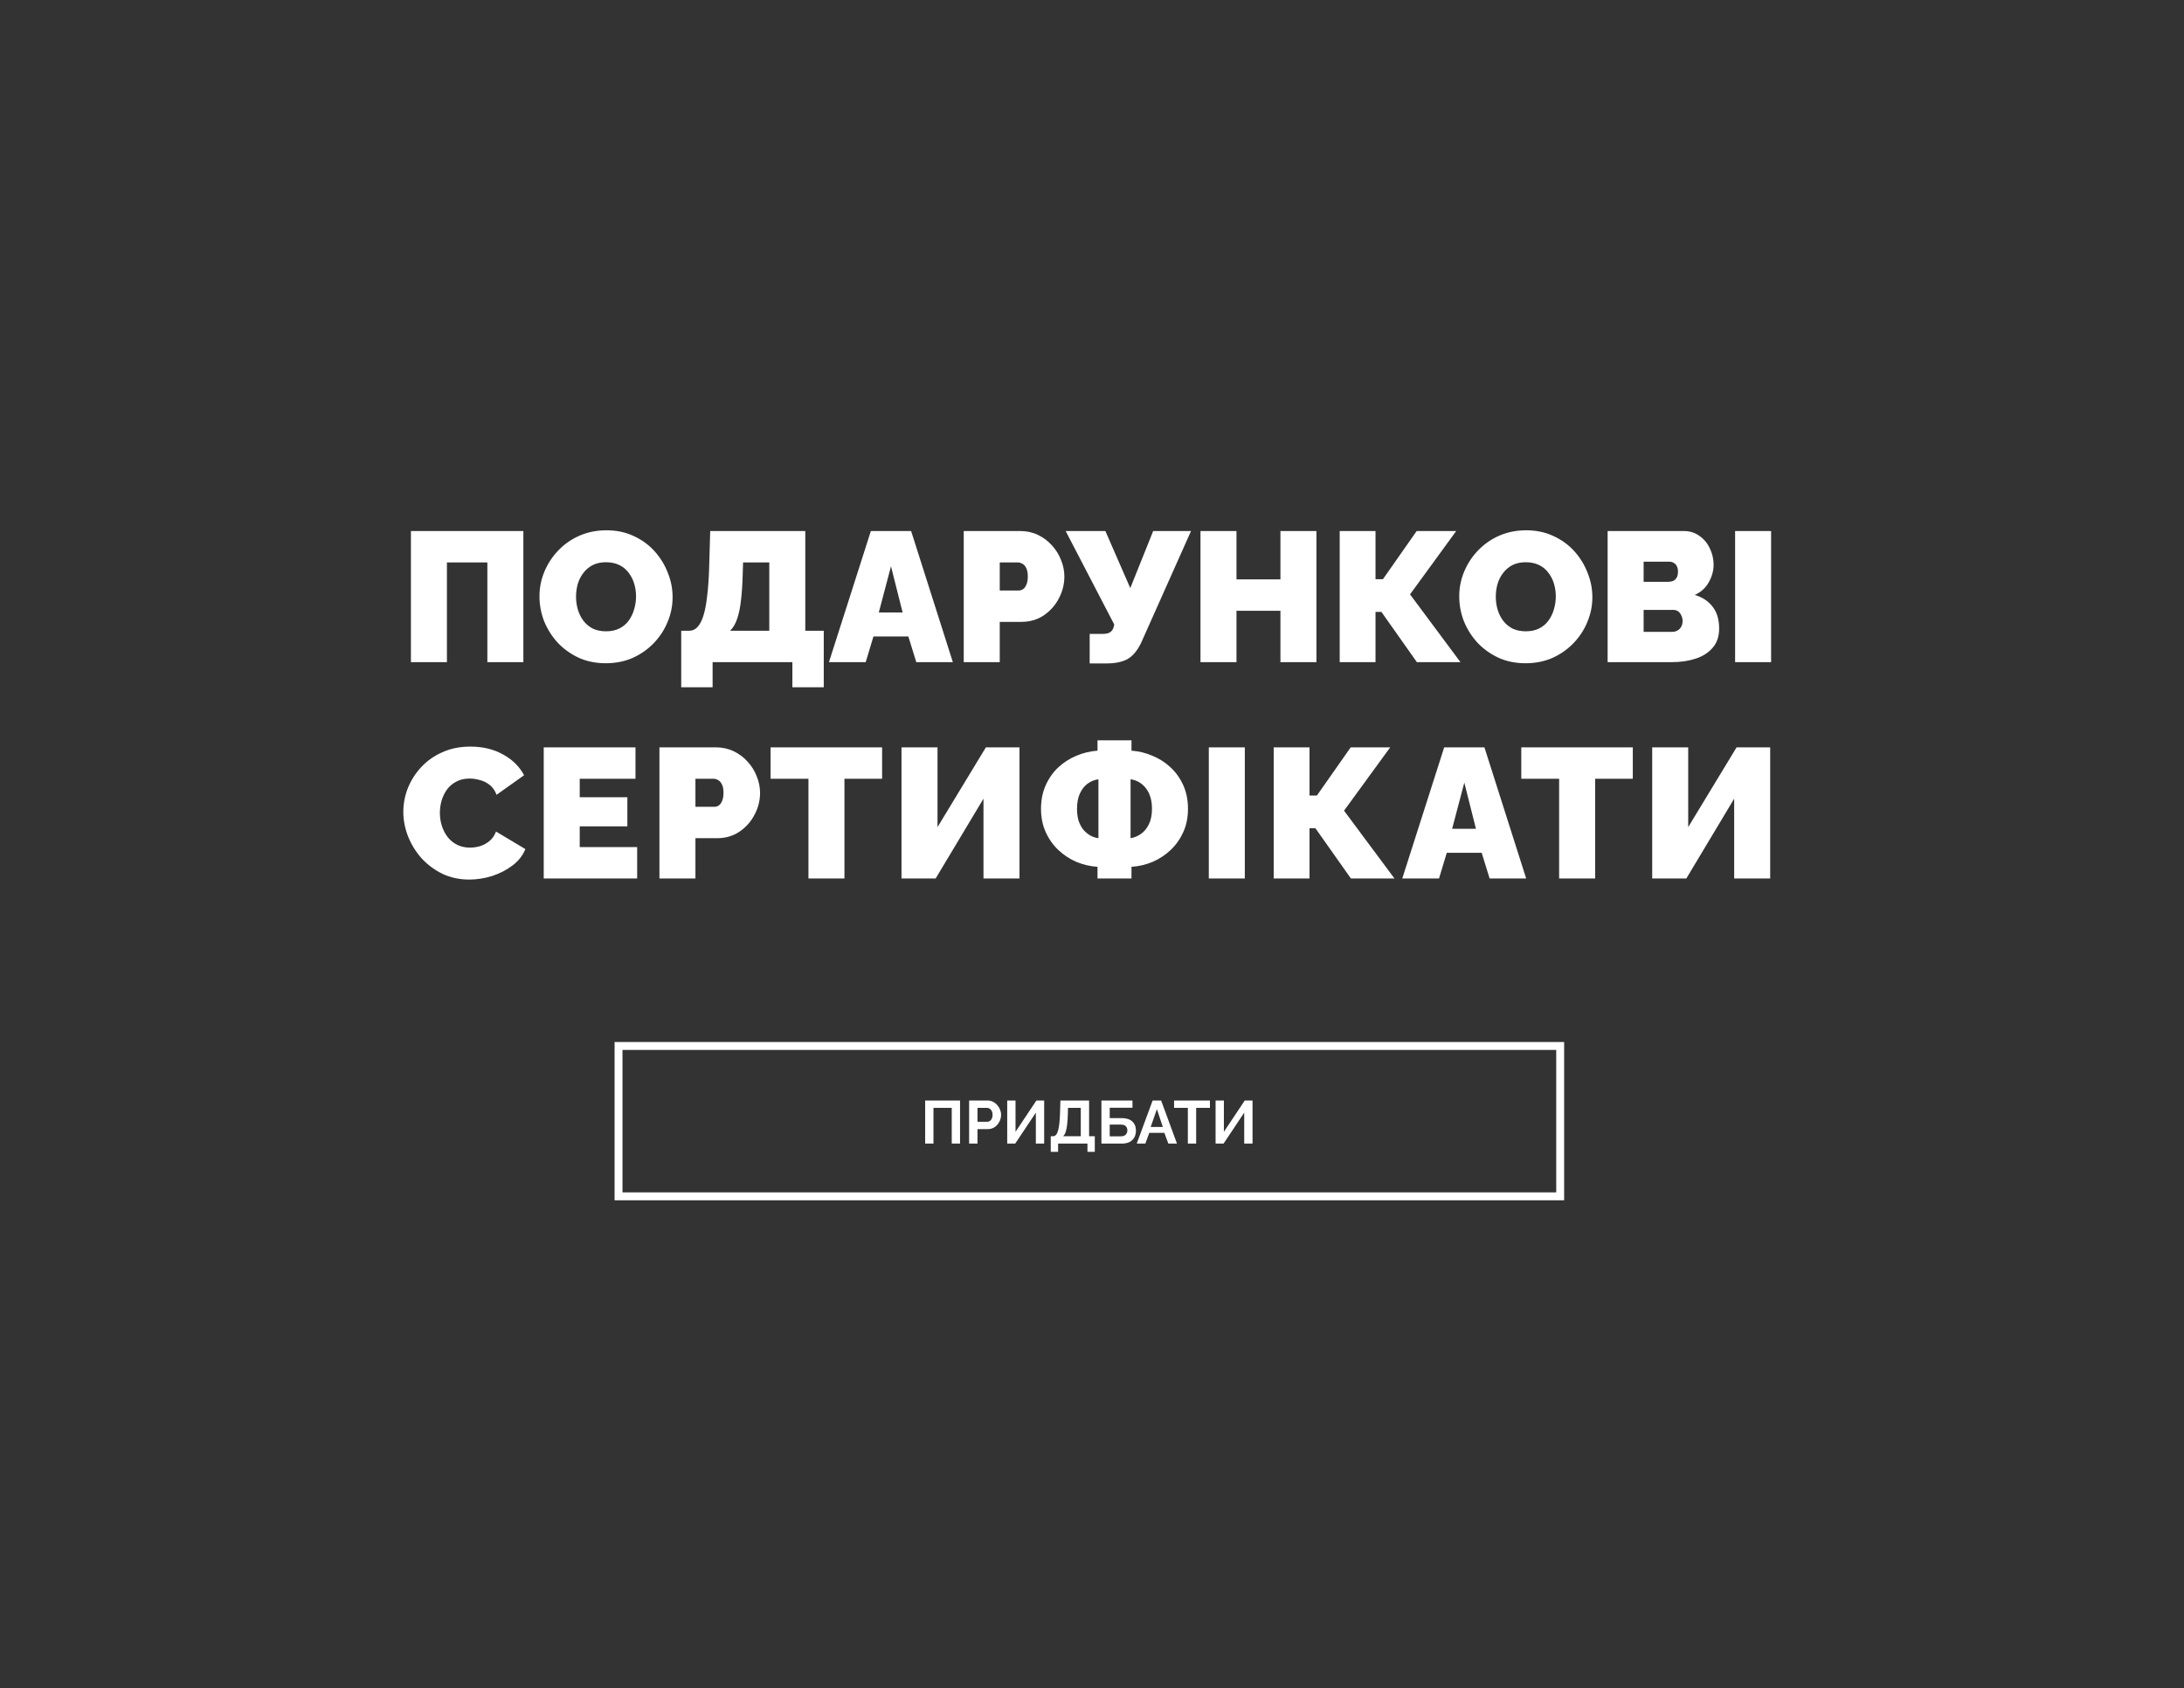 <svg width="828" height="640" viewBox="0 0 828 640" fill="none" xmlns="http://www.w3.org/2000/svg">
<rect x="0" y="0" width="828" height="640" fill="#333333" stroke="none"/>
<path d="M155.789 251V201.3H198.419V251H184.769V213.2H169.439V251H155.789ZM229.657 251.42C225.877 251.42 222.447 250.72 219.367 249.32C216.287 247.873 213.627 245.96 211.387 243.58C209.194 241.153 207.491 238.447 206.277 235.46C205.111 232.427 204.527 229.3 204.527 226.08C204.527 222.767 205.157 219.617 206.417 216.63C207.677 213.643 209.427 210.983 211.667 208.65C213.954 206.27 216.637 204.403 219.717 203.05C222.844 201.697 226.251 201.02 229.937 201.02C233.717 201.02 237.147 201.743 240.227 203.19C243.307 204.59 245.944 206.503 248.137 208.93C250.331 211.357 252.011 214.087 253.177 217.12C254.391 220.107 254.997 223.187 254.997 226.36C254.997 229.627 254.367 232.753 253.107 235.74C251.894 238.727 250.144 241.41 247.857 243.79C245.617 246.123 242.957 247.99 239.877 249.39C236.797 250.743 233.391 251.42 229.657 251.42ZM218.387 226.22C218.387 227.9 218.621 229.533 219.087 231.12C219.554 232.66 220.254 234.06 221.187 235.32C222.121 236.533 223.287 237.513 224.687 238.26C226.134 238.96 227.837 239.31 229.797 239.31C231.757 239.31 233.461 238.937 234.907 238.19C236.354 237.443 237.521 236.44 238.407 235.18C239.341 233.873 240.017 232.45 240.437 230.91C240.904 229.323 241.137 227.713 241.137 226.08C241.137 224.4 240.904 222.79 240.437 221.25C239.971 219.71 239.271 218.333 238.337 217.12C237.404 215.86 236.214 214.88 234.767 214.18C233.321 213.48 231.641 213.13 229.727 213.13C227.767 213.13 226.064 213.503 224.617 214.25C223.217 214.997 222.051 216 221.117 217.26C220.184 218.473 219.484 219.873 219.017 221.46C218.597 223 218.387 224.587 218.387 226.22ZM258.263 260.52V239.1H261.343C262.509 239.1 263.536 238.633 264.423 237.7C265.309 236.767 266.056 235.343 266.663 233.43C267.269 231.517 267.736 229.113 268.063 226.22C268.436 223.28 268.693 219.827 268.833 215.86L269.253 201.3H305.303V239.1H312.303V260.52H300.403V251H270.163V260.52H258.263ZM276.813 239.1H291.653V213.2H281.713L281.573 217.82C281.479 221.413 281.269 224.587 280.943 227.34C280.663 230.047 280.196 232.38 279.543 234.34C278.936 236.3 278.026 237.887 276.813 239.1ZM330.163 201.3H345.423L361.243 251H347.383L344.373 241.27H331.143L328.203 251H314.273L330.163 201.3ZM342.203 232.17L337.793 214.67L333.173 232.17H342.203ZM365.373 251V201.3H386.793C389.219 201.3 391.459 201.79 393.513 202.77C395.566 203.75 397.339 205.08 398.833 206.76C400.326 208.393 401.469 210.237 402.263 212.29C403.103 214.343 403.523 216.42 403.523 218.52C403.523 221.46 402.823 224.237 401.423 226.85C400.069 229.463 398.156 231.61 395.683 233.29C393.256 234.923 390.409 235.74 387.143 235.74H379.023V251H365.373ZM379.023 223.84H386.233C386.793 223.84 387.329 223.677 387.843 223.35C388.356 223.023 388.776 222.463 389.103 221.67C389.476 220.877 389.663 219.827 389.663 218.52C389.663 217.12 389.453 216.047 389.033 215.3C388.659 214.507 388.169 213.97 387.563 213.69C387.003 213.363 386.443 213.2 385.883 213.2H379.023V223.84ZM413.116 251.49V240.29H418.086C419.299 240.29 420.232 240.08 420.886 239.66C421.586 239.193 422.052 238.447 422.286 237.42L422.426 236.72L404.016 201.3H419.066L428.516 222.93L437.196 201.3H451.546L432.576 243.79C431.129 246.73 429.402 248.76 427.396 249.88C425.389 250.953 422.752 251.49 419.486 251.49H413.116ZM499.088 201.3V251H485.438V231.54H468.778V251H455.128V201.3H468.778V219.64H485.438V201.3H499.088ZM507.908 251V201.3H521.488V219.57H524.288L537.098 201.3H552.078L534.578 225.31L553.688 251H537.168L523.728 231.96H521.488V251H507.908ZM578.358 251.42C574.578 251.42 571.148 250.72 568.068 249.32C564.988 247.873 562.328 245.96 560.088 243.58C557.895 241.153 556.192 238.447 554.978 235.46C553.812 232.427 553.228 229.3 553.228 226.08C553.228 222.767 553.858 219.617 555.118 216.63C556.378 213.643 558.128 210.983 560.368 208.65C562.655 206.27 565.338 204.403 568.418 203.05C571.545 201.697 574.952 201.02 578.638 201.02C582.418 201.02 585.848 201.743 588.928 203.19C592.008 204.59 594.645 206.503 596.838 208.93C599.032 211.357 600.712 214.087 601.878 217.12C603.092 220.107 603.698 223.187 603.698 226.36C603.698 229.627 603.068 232.753 601.808 235.74C600.595 238.727 598.845 241.41 596.558 243.79C594.318 246.123 591.658 247.99 588.578 249.39C585.498 250.743 582.092 251.42 578.358 251.42ZM567.088 226.22C567.088 227.9 567.322 229.533 567.788 231.12C568.255 232.66 568.955 234.06 569.888 235.32C570.822 236.533 571.988 237.513 573.388 238.26C574.835 238.96 576.538 239.31 578.498 239.31C580.458 239.31 582.162 238.937 583.608 238.19C585.055 237.443 586.222 236.44 587.108 235.18C588.042 233.873 588.718 232.45 589.138 230.91C589.605 229.323 589.838 227.713 589.838 226.08C589.838 224.4 589.605 222.79 589.138 221.25C588.672 219.71 587.972 218.333 587.038 217.12C586.105 215.86 584.915 214.88 583.468 214.18C582.022 213.48 580.342 213.13 578.428 213.13C576.468 213.13 574.765 213.503 573.318 214.25C571.918 214.997 570.752 216 569.818 217.26C568.885 218.473 568.185 219.873 567.718 221.46C567.298 223 567.088 224.587 567.088 226.22ZM651.764 238.26C651.764 241.247 650.947 243.673 649.314 245.54C647.727 247.407 645.581 248.783 642.874 249.67C640.167 250.557 637.181 251 633.914 251H609.484V201.3H638.324C640.657 201.3 642.664 201.93 644.344 203.19C646.071 204.403 647.377 205.99 648.264 207.95C649.197 209.91 649.664 211.94 649.664 214.04C649.664 216.327 649.057 218.543 647.844 220.69C646.677 222.837 644.904 224.447 642.524 225.52C645.371 226.36 647.611 227.83 649.244 229.93C650.924 232.03 651.764 234.807 651.764 238.26ZM637.904 235.46C637.904 234.62 637.741 233.897 637.414 233.29C637.134 232.637 636.737 232.123 636.224 231.75C635.711 231.377 635.104 231.19 634.404 231.19H623.134V239.52H633.914C634.661 239.52 635.337 239.357 635.944 239.03C636.551 238.703 637.017 238.237 637.344 237.63C637.717 237.023 637.904 236.3 637.904 235.46ZM623.134 212.92V220.55H632.444C633.051 220.55 633.634 220.457 634.194 220.27C634.754 220.037 635.221 219.64 635.594 219.08C635.967 218.52 636.154 217.727 636.154 216.7C636.154 215.767 635.991 215.043 635.664 214.53C635.384 213.97 634.987 213.573 634.474 213.34C634.007 213.06 633.471 212.92 632.864 212.92H623.134ZM657.814 251V201.3H671.464V251H657.814ZM152.909 307.73C152.909 304.697 153.469 301.733 154.589 298.84C155.756 295.9 157.436 293.24 159.629 290.86C161.822 288.48 164.482 286.59 167.609 285.19C170.782 283.743 174.352 283.02 178.319 283.02C183.079 283.02 187.232 284.023 190.779 286.03C194.326 287.99 196.962 290.603 198.689 293.87L188.259 301.29C187.652 299.657 186.766 298.397 185.599 297.51C184.479 296.623 183.242 296.017 181.889 295.69C180.582 295.317 179.299 295.13 178.039 295.13C176.079 295.13 174.376 295.527 172.929 296.32C171.529 297.067 170.362 298.07 169.429 299.33C168.542 300.59 167.866 301.99 167.399 303.53C166.979 305.07 166.769 306.61 166.769 308.15C166.769 309.877 167.026 311.533 167.539 313.12C168.052 314.707 168.799 316.13 169.779 317.39C170.759 318.603 171.949 319.56 173.349 320.26C174.796 320.96 176.406 321.31 178.179 321.31C179.439 321.31 180.722 321.123 182.029 320.75C183.336 320.33 184.526 319.677 185.599 318.79C186.672 317.903 187.489 316.713 188.049 315.22L199.179 321.87C198.199 324.297 196.566 326.373 194.279 328.1C191.992 329.827 189.402 331.157 186.509 332.09C183.616 332.977 180.746 333.42 177.899 333.42C174.212 333.42 170.829 332.697 167.749 331.25C164.716 329.757 162.079 327.797 159.839 325.37C157.646 322.897 155.942 320.143 154.729 317.11C153.516 314.03 152.909 310.903 152.909 307.73ZM241.558 321.1V333H206.138V283.3H240.928V295.2H219.788V302.2H237.848V313.26H219.788V321.1H241.558ZM250.005 333V283.3H271.425C273.852 283.3 276.092 283.79 278.145 284.77C280.198 285.75 281.972 287.08 283.465 288.76C284.958 290.393 286.102 292.237 286.895 294.29C287.735 296.343 288.155 298.42 288.155 300.52C288.155 303.46 287.455 306.237 286.055 308.85C284.702 311.463 282.788 313.61 280.315 315.29C277.888 316.923 275.042 317.74 271.775 317.74H263.655V333H250.005ZM263.655 305.84H270.865C271.425 305.84 271.962 305.677 272.475 305.35C272.988 305.023 273.408 304.463 273.735 303.67C274.108 302.877 274.295 301.827 274.295 300.52C274.295 299.12 274.085 298.047 273.665 297.3C273.292 296.507 272.802 295.97 272.195 295.69C271.635 295.363 271.075 295.2 270.515 295.2H263.655V305.84ZM334.428 295.2H320.148V333H306.498V295.2H292.148V283.3H334.428V295.2ZM341.78 333V283.3H355.43V313.54L373.77 283.3H386.51V333H372.86V302.76L354.73 333H341.78ZM416.089 333V328.59C413.289 328.403 410.606 327.773 408.039 326.7C405.472 325.58 403.186 324.063 401.179 322.15C399.172 320.237 397.586 317.973 396.419 315.36C395.252 312.747 394.669 309.83 394.669 306.61C394.669 303.25 395.276 300.24 396.489 297.58C397.702 294.92 399.312 292.657 401.319 290.79C403.372 288.923 405.659 287.477 408.179 286.45C410.746 285.377 413.382 284.747 416.089 284.56V280.64H428.969V284.56C431.676 284.747 434.289 285.377 436.809 286.45C439.376 287.477 441.662 288.923 443.669 290.79C445.722 292.657 447.356 294.92 448.569 297.58C449.782 300.24 450.389 303.25 450.389 306.61C450.389 309.83 449.806 312.747 448.639 315.36C447.472 317.973 445.886 320.237 443.879 322.15C441.872 324.063 439.586 325.58 437.019 326.7C434.452 327.773 431.769 328.403 428.969 328.59V333H416.089ZM416.439 317.74V295.41C414.992 295.597 413.639 296.133 412.379 297.02C411.166 297.907 410.186 299.143 409.439 300.73C408.692 302.317 408.319 304.277 408.319 306.61C408.319 308.337 408.529 309.877 408.949 311.23C409.416 312.537 410.022 313.657 410.769 314.59C411.562 315.477 412.449 316.2 413.429 316.76C414.409 317.273 415.412 317.6 416.439 317.74ZM428.619 317.74C430.019 317.507 431.326 316.97 432.539 316.13C433.799 315.243 434.802 314.03 435.549 312.49C436.342 310.903 436.739 308.943 436.739 306.61C436.739 304.883 436.529 303.367 436.109 302.06C435.689 300.753 435.106 299.633 434.359 298.7C433.612 297.767 432.749 297.02 431.769 296.46C430.789 295.9 429.739 295.55 428.619 295.41V317.74ZM458.288 333V283.3H471.938V333H458.288ZM482.885 333V283.3H496.465V301.57H499.265L512.075 283.3H527.055L509.555 307.31L528.665 333H512.145L498.705 313.96H496.465V333H482.885ZM547.523 283.3H562.783L578.603 333H564.743L561.733 323.27H548.503L545.563 333H531.633L547.523 283.3ZM559.563 314.17L555.153 296.67L550.533 314.17H559.563ZM619.03 295.2H604.75V333H591.1V295.2H576.75V283.3H619.03V295.2ZM626.382 333V283.3H640.032V313.54L658.372 283.3H671.112V333H657.462V302.76L639.332 333H626.382Z" fill="white"/>
<rect x="234.5" y="396.5" width="357" height="57" stroke="white" stroke-width="3"/>
<path d="M350.748 433.5V417.17H363.973V433.5H360.822V419.953H353.899V433.5H350.748ZM367.413 433.5V417.17H374.336C375.087 417.17 375.777 417.323 376.406 417.63C377.035 417.937 377.579 418.351 378.039 418.872C378.514 419.393 378.882 419.976 379.143 420.62C379.404 421.264 379.534 421.923 379.534 422.598C379.534 423.518 379.319 424.392 378.89 425.22C378.461 426.048 377.87 426.723 377.119 427.244C376.368 427.765 375.478 428.026 374.451 428.026H370.587V433.5H367.413ZM370.587 425.243H374.267C374.65 425.243 374.995 425.136 375.302 424.921C375.609 424.706 375.854 424.4 376.038 424.001C376.222 423.587 376.314 423.119 376.314 422.598C376.314 422.031 376.207 421.548 375.992 421.149C375.793 420.75 375.524 420.451 375.187 420.252C374.865 420.053 374.512 419.953 374.129 419.953H370.587V425.243ZM381.858 433.5V417.17H385.009V429.038L392.921 417.17H395.865V433.5H392.714V421.77L384.894 433.5H381.858ZM398.363 436.628V430.717H399.237C399.651 430.717 400.011 430.556 400.318 430.234C400.625 429.912 400.885 429.398 401.1 428.693C401.315 427.988 401.483 427.075 401.606 425.956C401.744 424.821 401.836 423.449 401.882 421.839L402.02 417.17H412.899V430.717H415.061V436.628H412.278V433.5H401.146V436.628H398.363ZM403.032 430.717H409.748V419.953H404.895L404.849 422.253C404.803 423.848 404.711 425.205 404.573 426.324C404.45 427.443 404.266 428.363 404.021 429.084C403.791 429.805 403.461 430.349 403.032 430.717ZM417.569 433.5V417.17H429.345V419.907H420.72V423.84H425.159C426.984 423.84 428.356 424.269 429.276 425.128C430.196 425.987 430.656 427.137 430.656 428.578C430.656 429.544 430.457 430.395 430.058 431.131C429.66 431.867 429.069 432.45 428.287 432.879C427.505 433.293 426.516 433.5 425.32 433.5H417.569ZM420.72 430.763H424.883C425.497 430.763 425.987 430.656 426.355 430.441C426.723 430.211 426.992 429.927 427.16 429.59C427.329 429.237 427.413 428.869 427.413 428.486C427.413 428.103 427.337 427.75 427.183 427.428C427.045 427.091 426.792 426.822 426.424 426.623C426.056 426.408 425.527 426.301 424.837 426.301H420.72V430.763ZM436.989 417.17H440.209L446.212 433.5H442.946L441.428 429.429H435.724L434.229 433.5H430.963L436.989 417.17ZM440.853 427.198L438.599 420.459L436.253 427.198H440.853ZM458.711 419.953H453.49V433.5H450.339V419.953H445.118V417.17H458.711V419.953ZM460.853 433.5V417.17H464.004V429.038L471.916 417.17H474.86V433.5H471.709V421.77L463.889 433.5H460.853Z" fill="white"/>
</svg>
